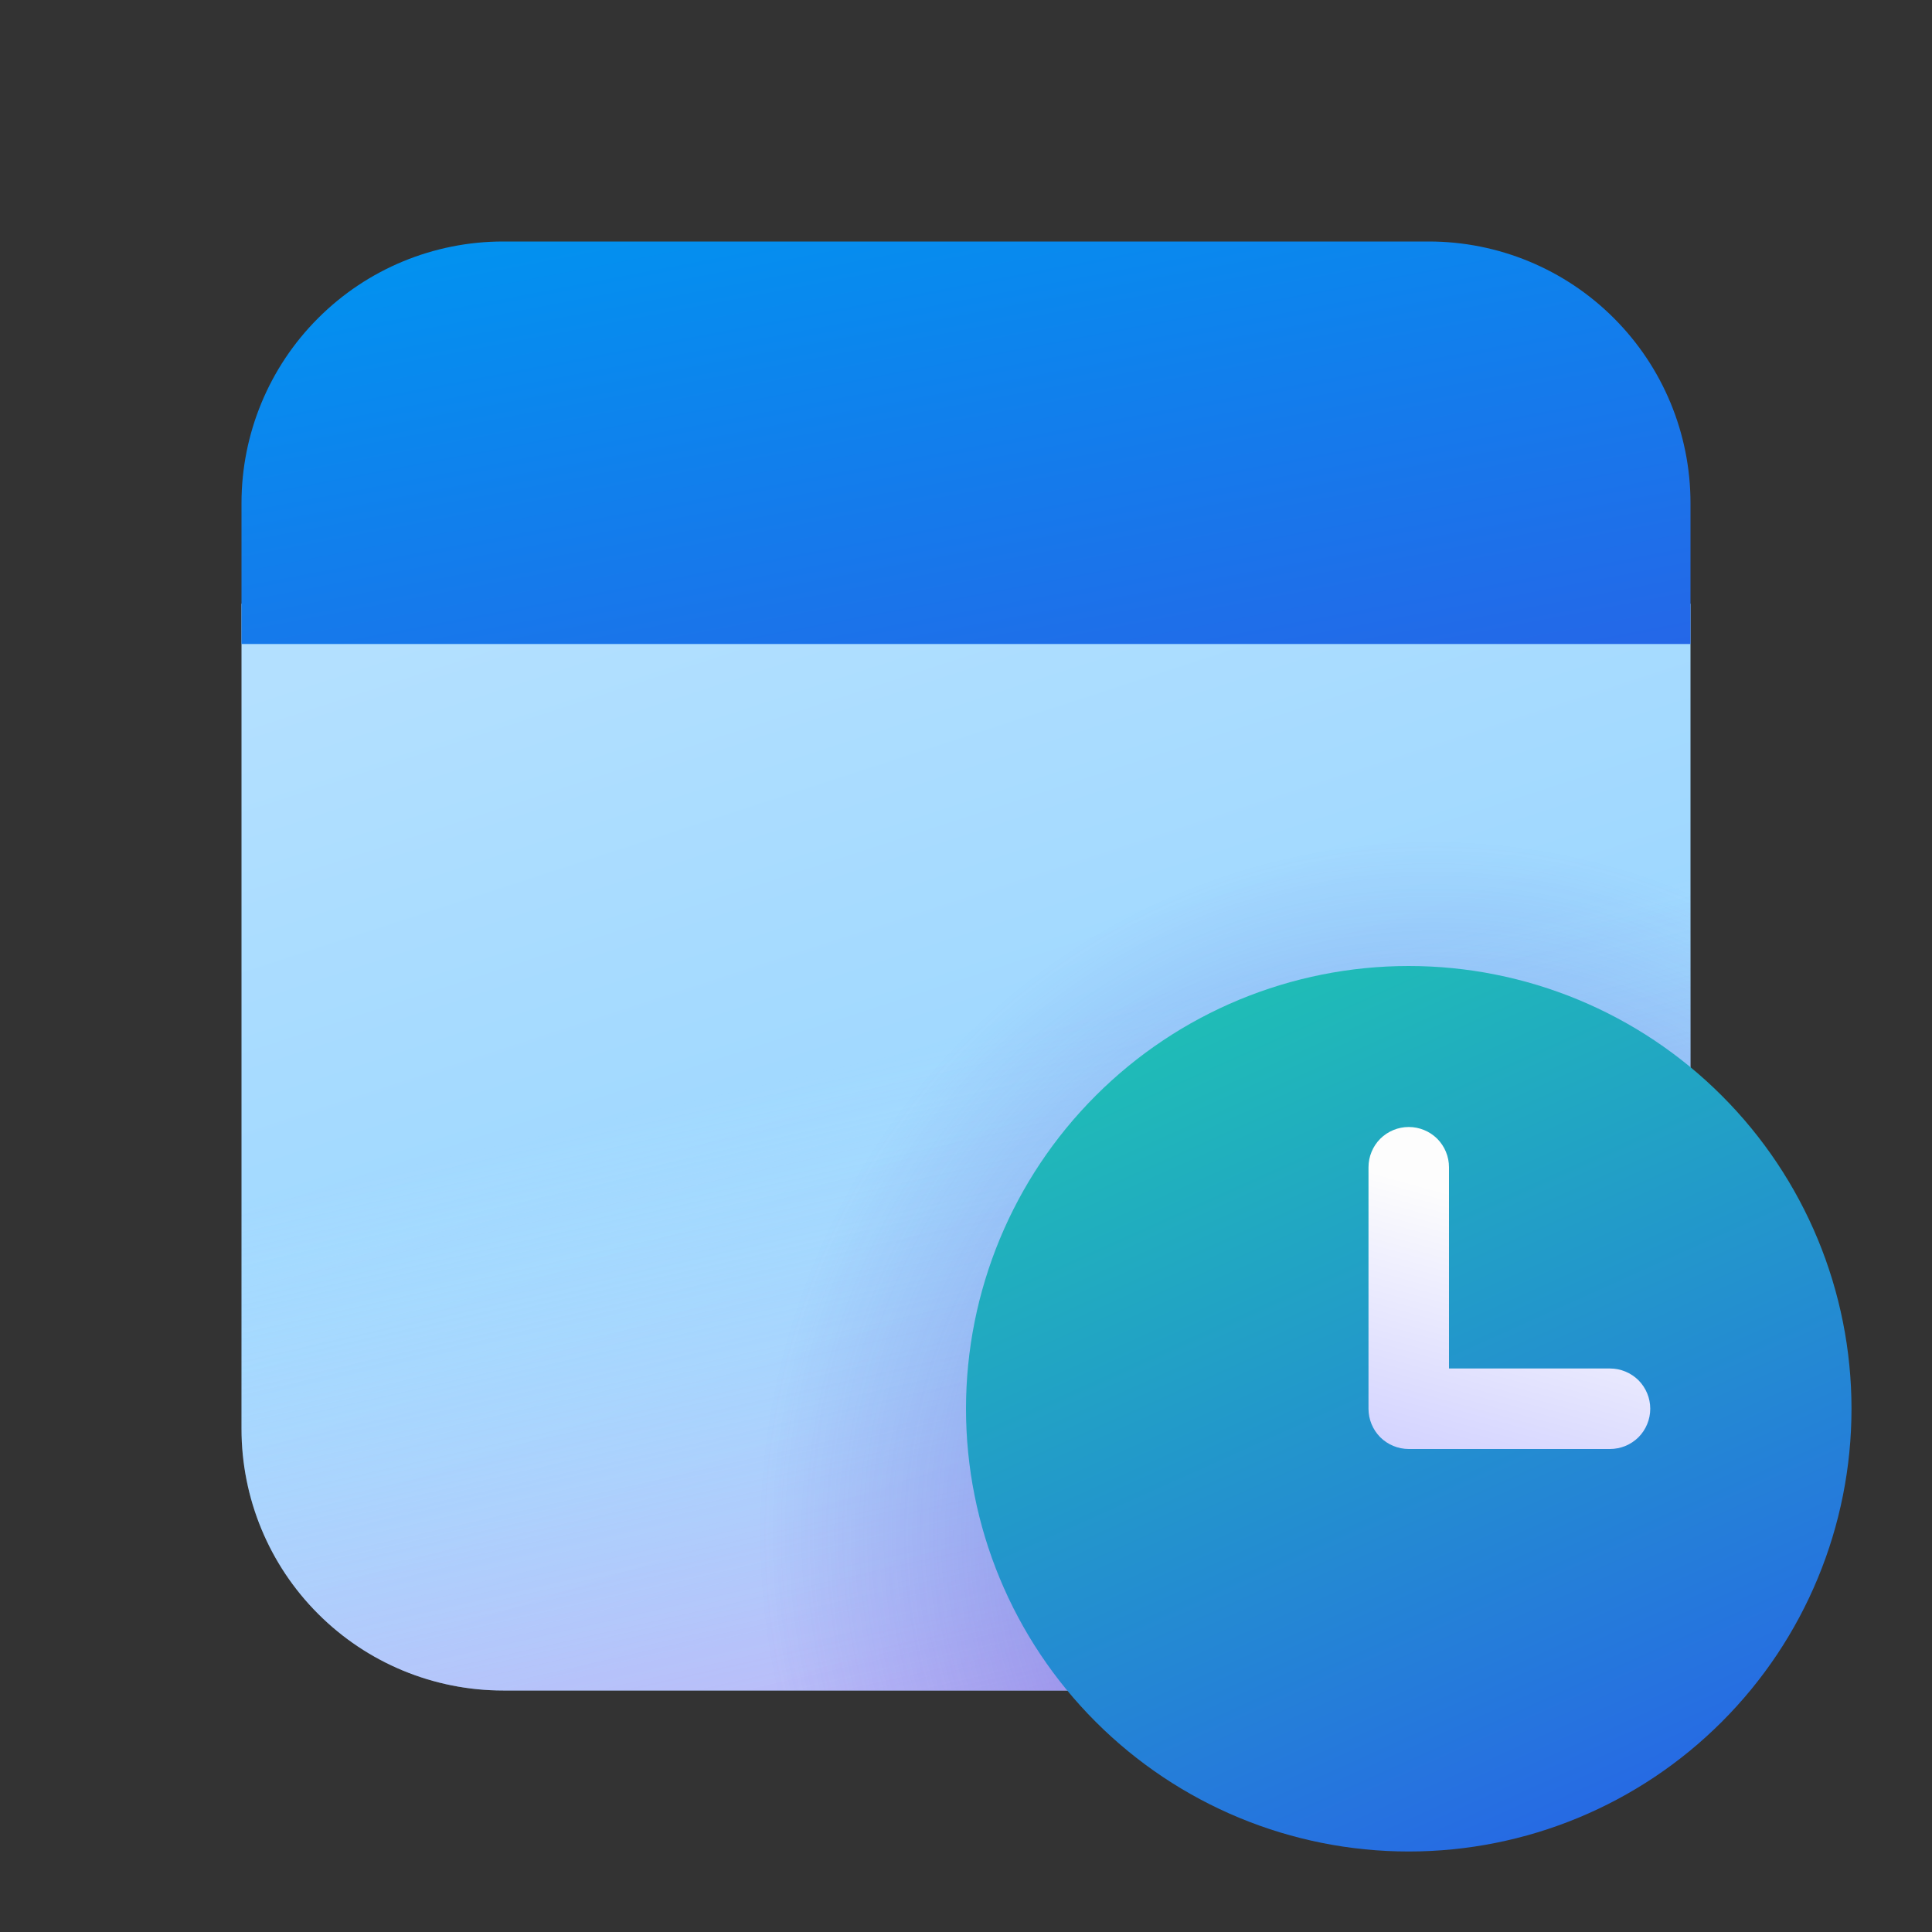 <?xml version="1.0" encoding="UTF-8"?> <svg xmlns="http://www.w3.org/2000/svg" width="24" height="24" viewBox="0 0 24 24" fill="none"><rect x="0" y="0" width="24" height="24" fill="#333333" stroke="none"/><path d="M21 7.5V17.75C21 18.612 20.658 19.439 20.048 20.048C19.439 20.658 18.612 21 17.75 21H6.25C5.388 21 4.561 20.658 3.952 20.048C3.342 19.439 3 18.612 3 17.75V7.5L12 6.5L21 7.5Z" fill="url(#paint0_linear_133_1036)"></path><path d="M21 7.5V17.75C21 18.612 20.658 19.439 20.048 20.048C19.439 20.658 18.612 21 17.75 21H6.25C5.388 21 4.561 20.658 3.952 20.048C3.342 19.439 3 18.612 3 17.75V7.5L12 6.5L21 7.5Z" fill="url(#paint1_linear_133_1036)"></path><path d="M21 7.5V17.75C21 18.612 20.658 19.439 20.048 20.048C19.439 20.658 18.612 21 17.75 21H6.25C5.388 21 4.561 20.658 3.952 20.048C3.342 19.439 3 18.612 3 17.75V7.5L12 6.5L21 7.5Z" fill="url(#paint2_radial_133_1036)" fill-opacity="0.3"></path><path d="M17.75 3C18.612 3 19.439 3.342 20.048 3.952C20.658 4.561 21 5.388 21 6.25V8H3V6.25C3 5.388 3.342 4.561 3.952 3.952C4.561 3.342 5.388 3 6.25 3H17.75Z" fill="url(#paint3_linear_133_1036)"></path><path d="M17.5 12C18.959 12 20.358 12.579 21.389 13.611C22.421 14.642 23 16.041 23 17.5C23 18.959 22.421 20.358 21.389 21.389C20.358 22.421 18.959 23 17.5 23C16.041 23 14.642 22.421 13.611 21.389C12.579 20.358 12 18.959 12 17.5C12 16.041 12.579 14.642 13.611 13.611C14.642 12.579 16.041 12 17.5 12Z" fill="url(#paint4_linear_133_1036)"></path><path fill-rule="evenodd" clip-rule="evenodd" d="M17.5 14C17.633 14 17.76 14.053 17.854 14.146C17.947 14.24 18 14.367 18 14.5V17H20C20.133 17 20.26 17.053 20.354 17.146C20.447 17.24 20.5 17.367 20.5 17.5C20.5 17.633 20.447 17.76 20.354 17.854C20.26 17.947 20.133 18 20 18H17.5C17.367 18 17.24 17.947 17.146 17.854C17.053 17.76 17 17.633 17 17.5V14.5C17 14.367 17.053 14.24 17.146 14.146C17.24 14.053 17.367 14 17.5 14Z" fill="url(#paint5_linear_133_1036)"></path><defs><linearGradient id="paint0_linear_133_1036" x1="9.429" y1="6.5" x2="14.137" y2="20.932" gradientUnits="userSpaceOnUse"><stop stop-color="#B3E0FF"></stop><stop offset="1" stop-color="#8CD0FF"></stop></linearGradient><linearGradient id="paint1_linear_133_1036" x1="13.929" y1="12.432" x2="16.625" y2="24.267" gradientUnits="userSpaceOnUse"><stop stop-color="#DCF8FF" stop-opacity="0"></stop><stop offset="1" stop-color="#FF6CE8" stop-opacity="0.7"></stop></linearGradient><radialGradient id="paint2_radial_133_1036" cx="0" cy="0" r="1" gradientUnits="userSpaceOnUse" gradientTransform="translate(17.786 19.023) rotate(90) scale(8.568 8.357)"><stop offset="0.535" stop-color="#4A43CB"></stop><stop offset="1" stop-color="#4A43CB" stop-opacity="0"></stop></radialGradient><linearGradient id="paint3_linear_133_1036" x1="3.723" y1="3" x2="5.356" y2="11.537" gradientUnits="userSpaceOnUse"><stop stop-color="#0094F0"></stop><stop offset="1" stop-color="#2764E7"></stop></linearGradient><linearGradient id="paint4_linear_133_1036" x1="13.833" y1="11.389" x2="19.333" y2="23.611" gradientUnits="userSpaceOnUse"><stop stop-color="#1EC8B0"></stop><stop offset="1" stop-color="#2764E7"></stop></linearGradient><linearGradient id="paint5_linear_133_1036" x1="17.306" y1="14.612" x2="16.398" y2="17.88" gradientUnits="userSpaceOnUse"><stop stop-color="#FDFDFD"></stop><stop offset="1" stop-color="#D1D1FF"></stop></linearGradient></defs></svg> 